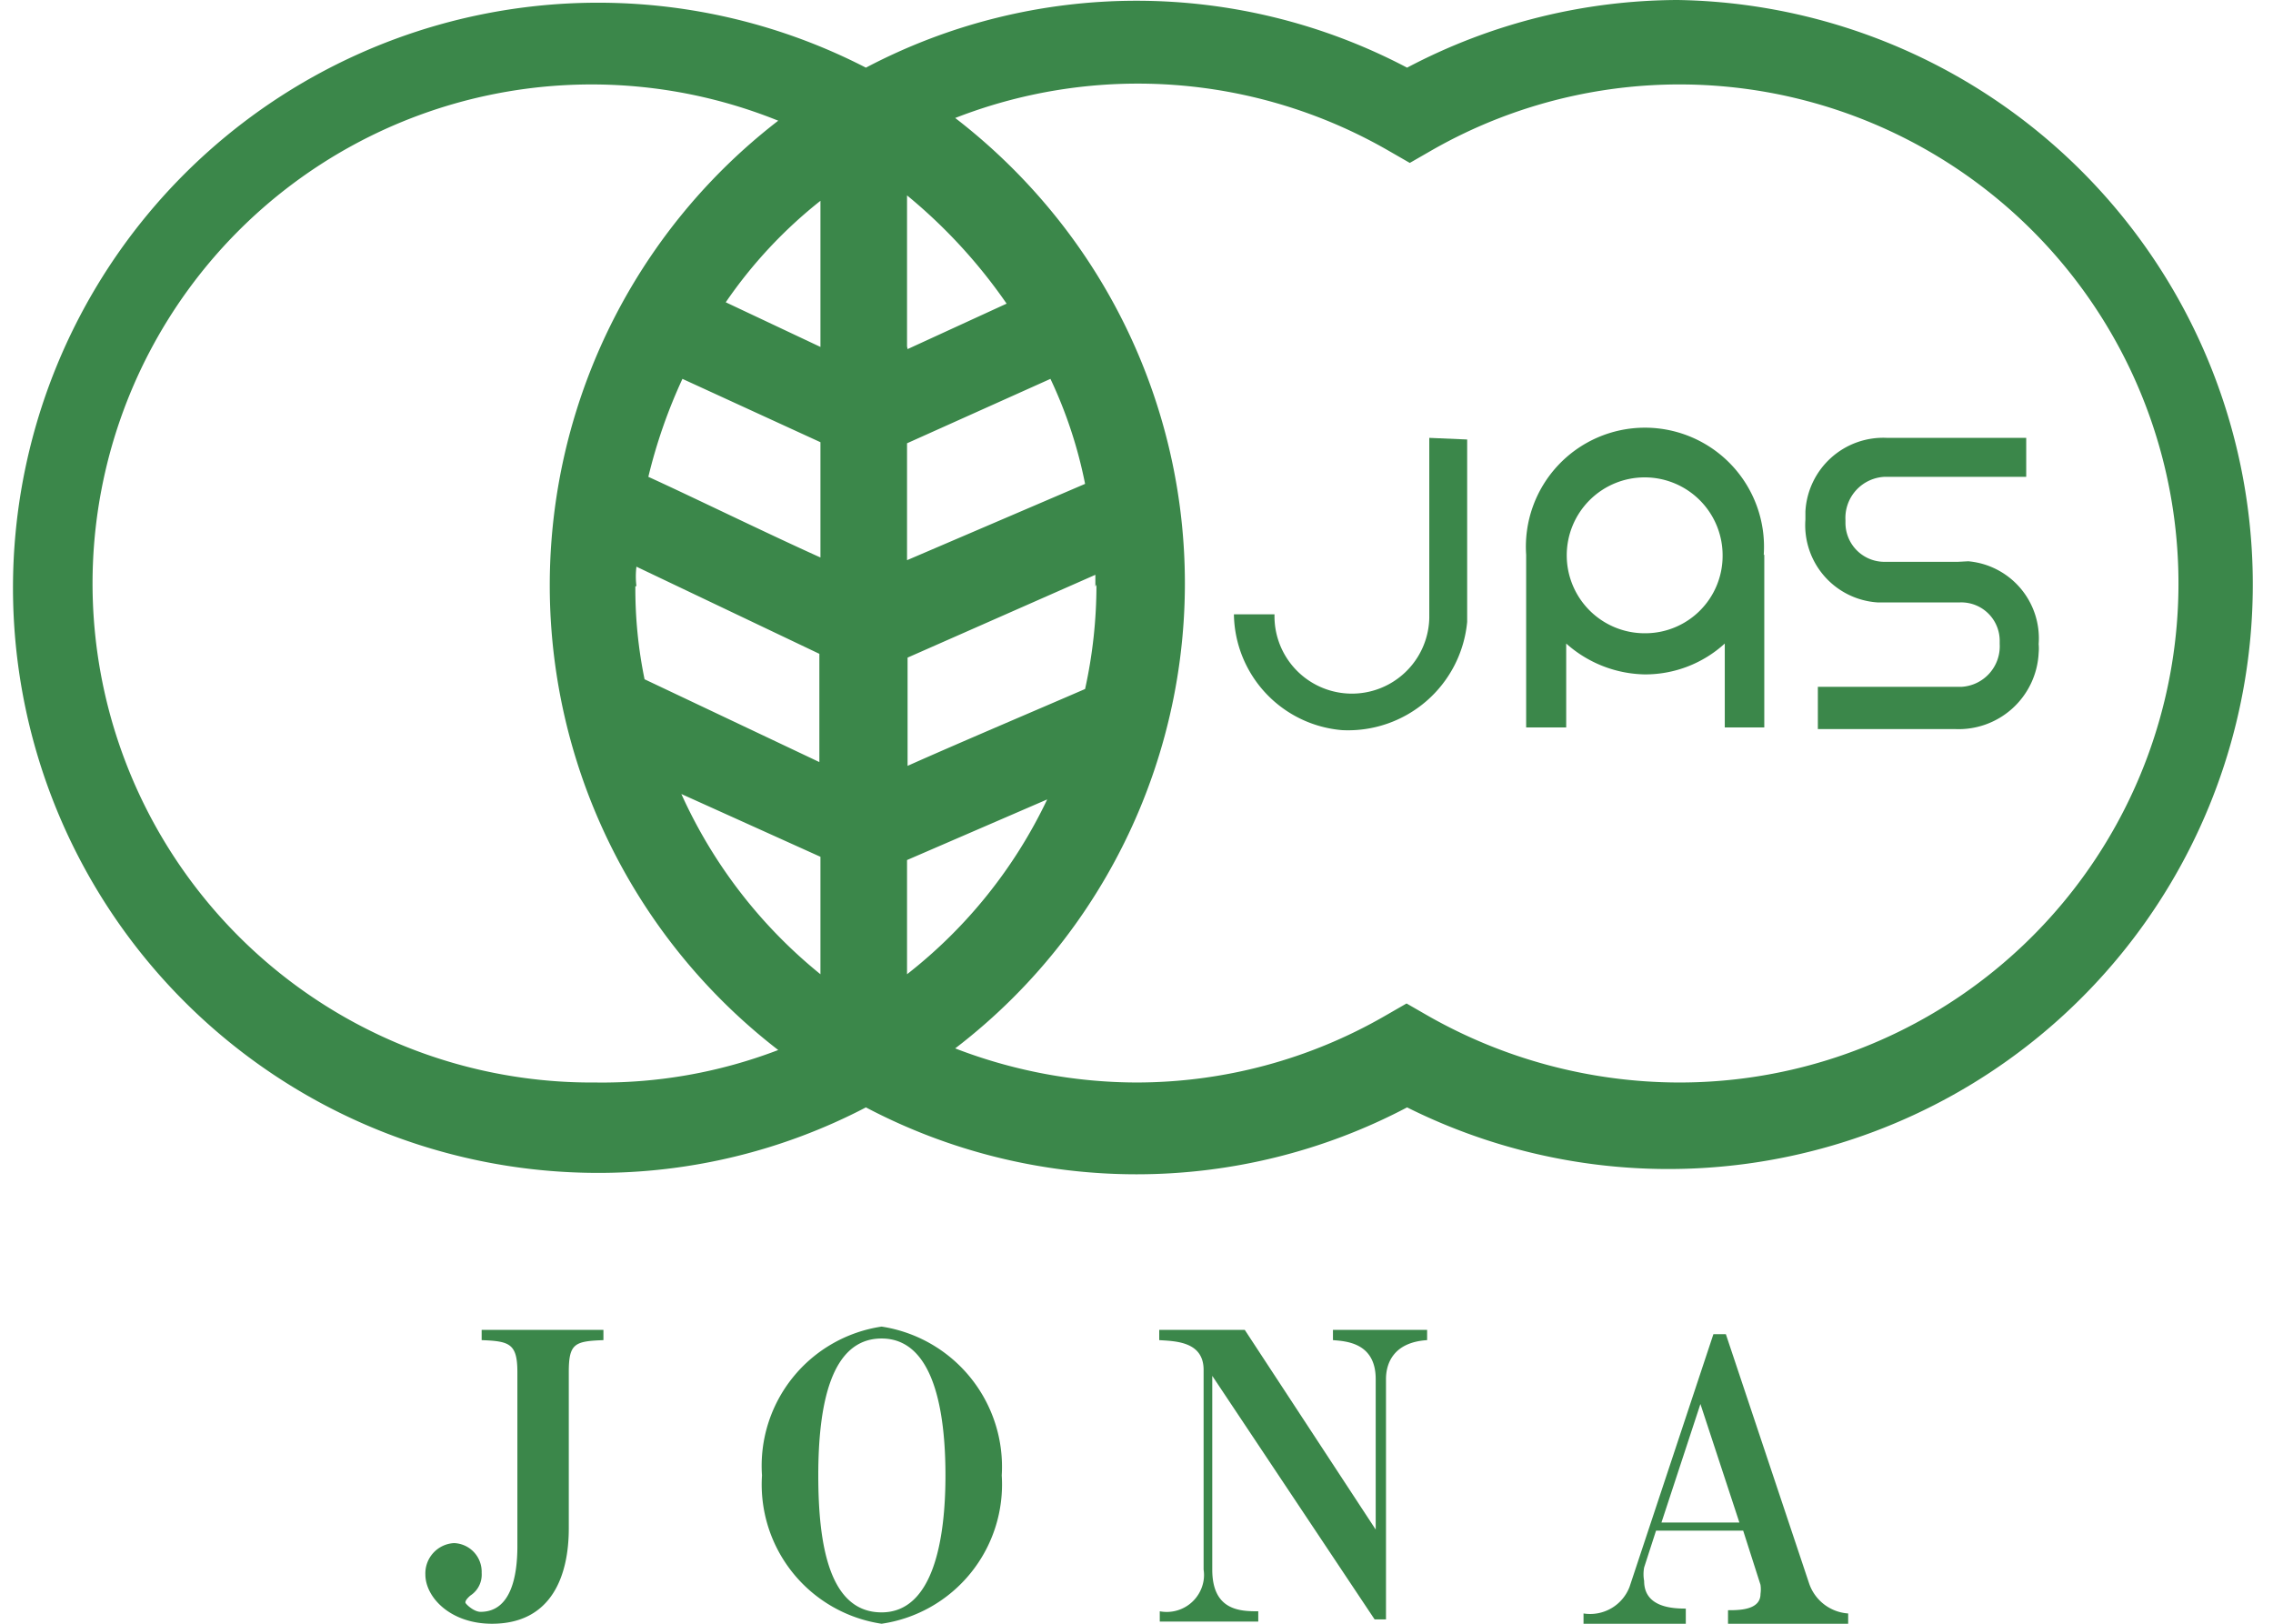 <svg xmlns="http://www.w3.org/2000/svg" width="42" height="30" viewBox="0 0 42 30">
  <g>
    <g>
      <g>
        <path d="M31,0a10.78,10.78,0,0,0-5,1.25,10.73,10.73,0,0,0-10,0,10.81,10.81,0,1,0-5,20.42,10.68,10.68,0,0,0,5-1.21,10.73,10.73,0,0,0,10,0A10.8,10.8,0,1,0,31,0ZM12.61,7l2.55,1.17v2.13c-1-.45-2.43-1.15-3.18-1.49A9.7,9.7,0,0,1,12.61,7Zm.79-1.4a8.54,8.54,0,0,1,1.76-1.89v2.7L13.4,5.58Zm-1.64,5.23a1.45,1.45,0,0,1,0-.36l3.38,1.61v2l-3.23-1.53a8.29,8.29,0,0,1-.17-1.72Zm3.4,5V18a9.09,9.09,0,0,1-2.57-3.33Zm1.6.06,2.59-1.12A9,9,0,0,1,16.76,18Zm3.5-5.09a8.92,8.92,0,0,1-.21,1.93c-.83.36-2.34,1-3.28,1.42v-2l3.47-1.53c0,.07,0,.15,0,.22Zm-3.5-.45V8.19L19.41,7a8.33,8.33,0,0,1,.64,1.94Zm0-3.95V3.61a9.78,9.78,0,0,1,1.84,2l-1.83.84ZM11,20A9.22,9.22,0,1,1,14.38,2.23a10.84,10.84,0,0,0,0,17.17A9.1,9.1,0,0,1,11,20ZM31,20a9.41,9.41,0,0,1-4.61-1.23l-.4-.23-.4.23A9.2,9.2,0,0,1,21,20a9.35,9.35,0,0,1-3.35-.63,10.82,10.82,0,0,0,2-15.19,11,11,0,0,0-2-2,9.28,9.28,0,0,1,8,.6l.4.23.4-.23A9.22,9.22,0,1,1,31,20Z" style="fill: #3b874a"/>
        <path d="M26.41,8.09V10c0,.7,0,1.3,0,1.42a1.43,1.43,0,0,1-2.86-.07l-.75,0a2.18,2.18,0,0,0,2,2.14h0a2.21,2.21,0,0,0,2.31-2c0-.3,0-3,0-3.37Z" style="fill: #3b874a"/>
        <path d="M32.59,10.25h0a2.2,2.2,0,1,0-4.39,0h0v3.19h.74V11.89a2.24,2.24,0,0,0,1.45.57,2.18,2.18,0,0,0,1.48-.57v1.55h.73V10.25Zm-2.2,1.45a1.44,1.44,0,1,1,1.44-1.43,1.43,1.43,0,0,1-1.44,1.43Z" style="fill: #3b874a"/>
        <path d="M36.18,10.38H34.84a.72.72,0,0,1-.74-.72V9.61a.76.76,0,0,1,.72-.8h2.62V8.09H34.87a1.44,1.44,0,0,0-1.51,1.36V9.6a1.43,1.43,0,0,0,1.33,1.53h1.53a.71.71,0,0,1,.73.72v.05a.75.75,0,0,1-.71.79H33.59v.78h2.53a1.48,1.48,0,0,0,1.55-1.41.86.86,0,0,0,0-.16,1.43,1.43,0,0,0-1.3-1.53Z" style="fill: #3b874a"/>
      </g>
      <g>
        <path d="M10.51,25.35v2.89c0,.83-.29,1.76-1.42,1.76-.77,0-1.23-.49-1.23-.91a.56.56,0,0,1,.53-.58.53.53,0,0,1,.51.55h0a.46.46,0,0,1-.21.42c-.09.08-.09.11-.09.13s.15.17.28.17c.57,0,.68-.68.68-1.21V25.35c0-.53-.15-.57-.66-.59v-.19h2.25v.19C10.62,24.78,10.51,24.82,10.51,25.35Z" style="fill: #3b874a"/>
        <path d="M16.29,30a2.6,2.6,0,0,1-2.21-2.74,2.6,2.6,0,0,1,2.21-2.75,2.62,2.62,0,0,1,2.22,2.75A2.6,2.6,0,0,1,16.29,30Zm0-5.27c-.94,0-1.17,1.23-1.17,2.53s.21,2.53,1.17,2.53,1.18-1.36,1.18-2.53S17.26,24.73,16.29,24.73Z" style="fill: #3b874a"/>
        <path d="M25.61,25.48v4.44H25.4l-3-4.5V29c0,.76.52.77.85.77v.19H21.43v-.19a.69.69,0,0,0,.81-.57.66.66,0,0,0,0-.2V25.31c0-.53-.53-.53-.82-.55v-.19H23l2.42,3.69V25.48c0-.68-.56-.7-.79-.72v-.19h1.74v.19C25.74,24.8,25.61,25.2,25.61,25.48Z" style="fill: #3b874a"/>
        <path d="M31.93,29.94v-.19c.2,0,.6,0,.6-.3a.59.59,0,0,0,0-.17l-.32-1H30.6l-.22.68a.69.69,0,0,0,0,.25c0,.49.53.51.77.51V30H29.26v-.19a.78.78,0,0,0,.85-.49l1.55-4.67h.23l1.54,4.61a.82.82,0,0,0,.72.55V30H31.93Zm-.51-4-.72,2.19h1.44Z" style="fill: #3b874a"/>
      </g>
    </g>
    <rect width="42" height="30" style="fill: none"/>
  </g>
</svg>
